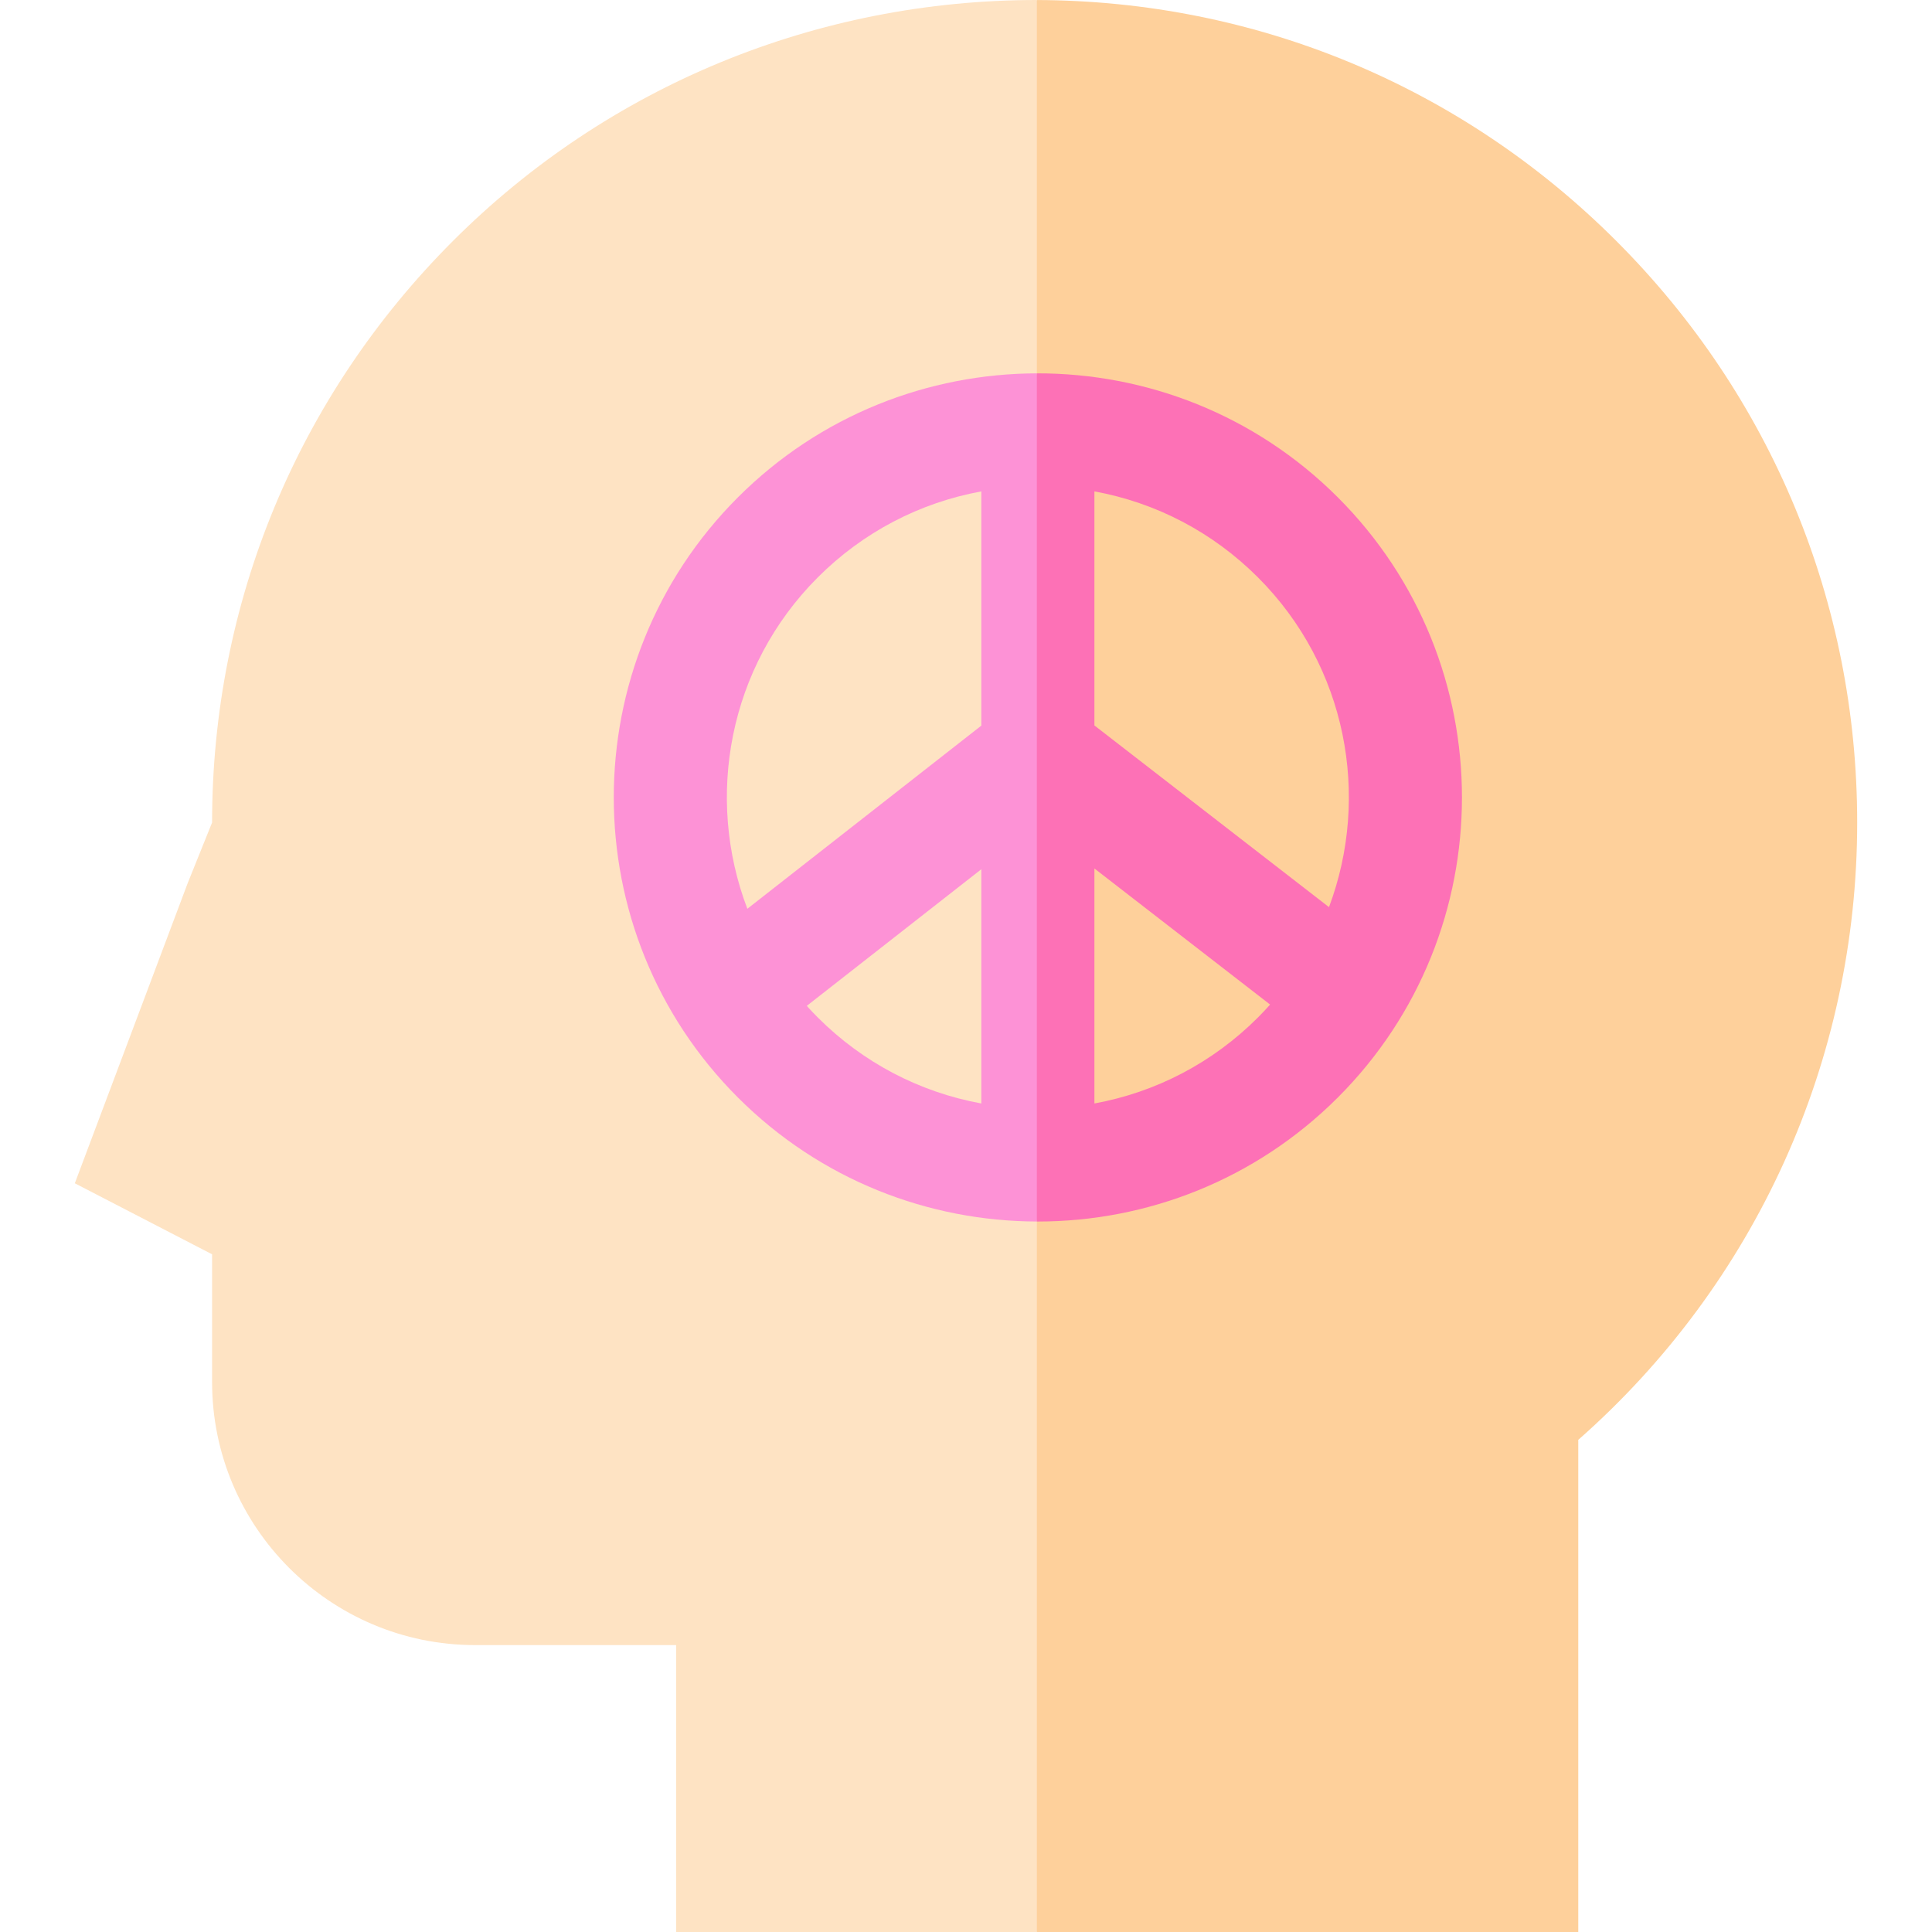 <svg id="Capa_1" enable-background="new 0 0 512 512" height="512" viewBox="0 0 512 512" width="512" xmlns="http://www.w3.org/2000/svg"><g><g><path d="m274.778 0c-58.225 0-113.555 22.674-154.726 63.845-41.172 41.172-63.846 95.912-63.846 154.137l-6.448 16.018-29.93 79.581 36.378 18.823v33.863c0 38.432 31.267 69.7 69.7 69.7h53.27v76.033h95.602l75.528-228.947-75.528-283.045c-.222-.001.223-.008 0-.008z" fill="#fee3c3"/><path d="m428.326 63.845c-41.014-41.014-95.572-63.664-153.548-63.837v511.992h143.478v-130.425c47.069-41.45 73.916-100.665 73.916-163.593 0-58.225-22.674-112.965-63.846-154.137z" fill="#fed09b"/></g><g><path d="m216.728 153.01c-23.704 23.704-29.912 58.36-18.669 87.825l62.004-48.537v-62.073c-16.324 2.98-31.352 10.801-43.335 22.785z" fill="none"/><path d="m216.728 269.646c11.983 11.983 27.011 19.805 43.334 22.785v-62.076l-46.26 36.212c.944 1.046 1.919 2.073 2.926 3.079z" fill="none"/><path d="m195.538 131.819c-43.842 43.841-43.842 115.176 0 159.017 21.853 21.853 50.536 32.81 79.241 32.878l12.203-112.385-12.204-112.388c-28.704.068-57.388 11.026-79.24 32.878zm64.524 160.613c-16.323-2.98-31.351-10.802-43.334-22.785-1.007-1.007-1.982-2.033-2.925-3.078l46.26-36.212v62.075zm-62.004-51.597c-11.243-29.465-5.035-64.121 18.669-87.825 11.983-11.983 27.011-19.805 43.334-22.785v62.073z" fill="#fd92d6"/><path d="m354.554 290.837c43.842-43.842 43.842-115.177 0-159.017-21.989-21.989-50.893-32.946-79.776-32.878v224.773c.089 0 .178.003.268.003 28.794 0 57.588-10.961 79.508-32.881zm-64.524-160.613c16.324 2.98 31.351 10.802 43.334 22.785 23.588 23.588 29.85 58.02 18.833 87.391l-62.167-48.15zm0 99.932 46.56 36.063c-1.039 1.164-2.108 2.311-3.225 3.428-11.983 11.983-27.011 19.805-43.334 22.785v-62.276z" fill="#fd71b6"/></g></g></svg>